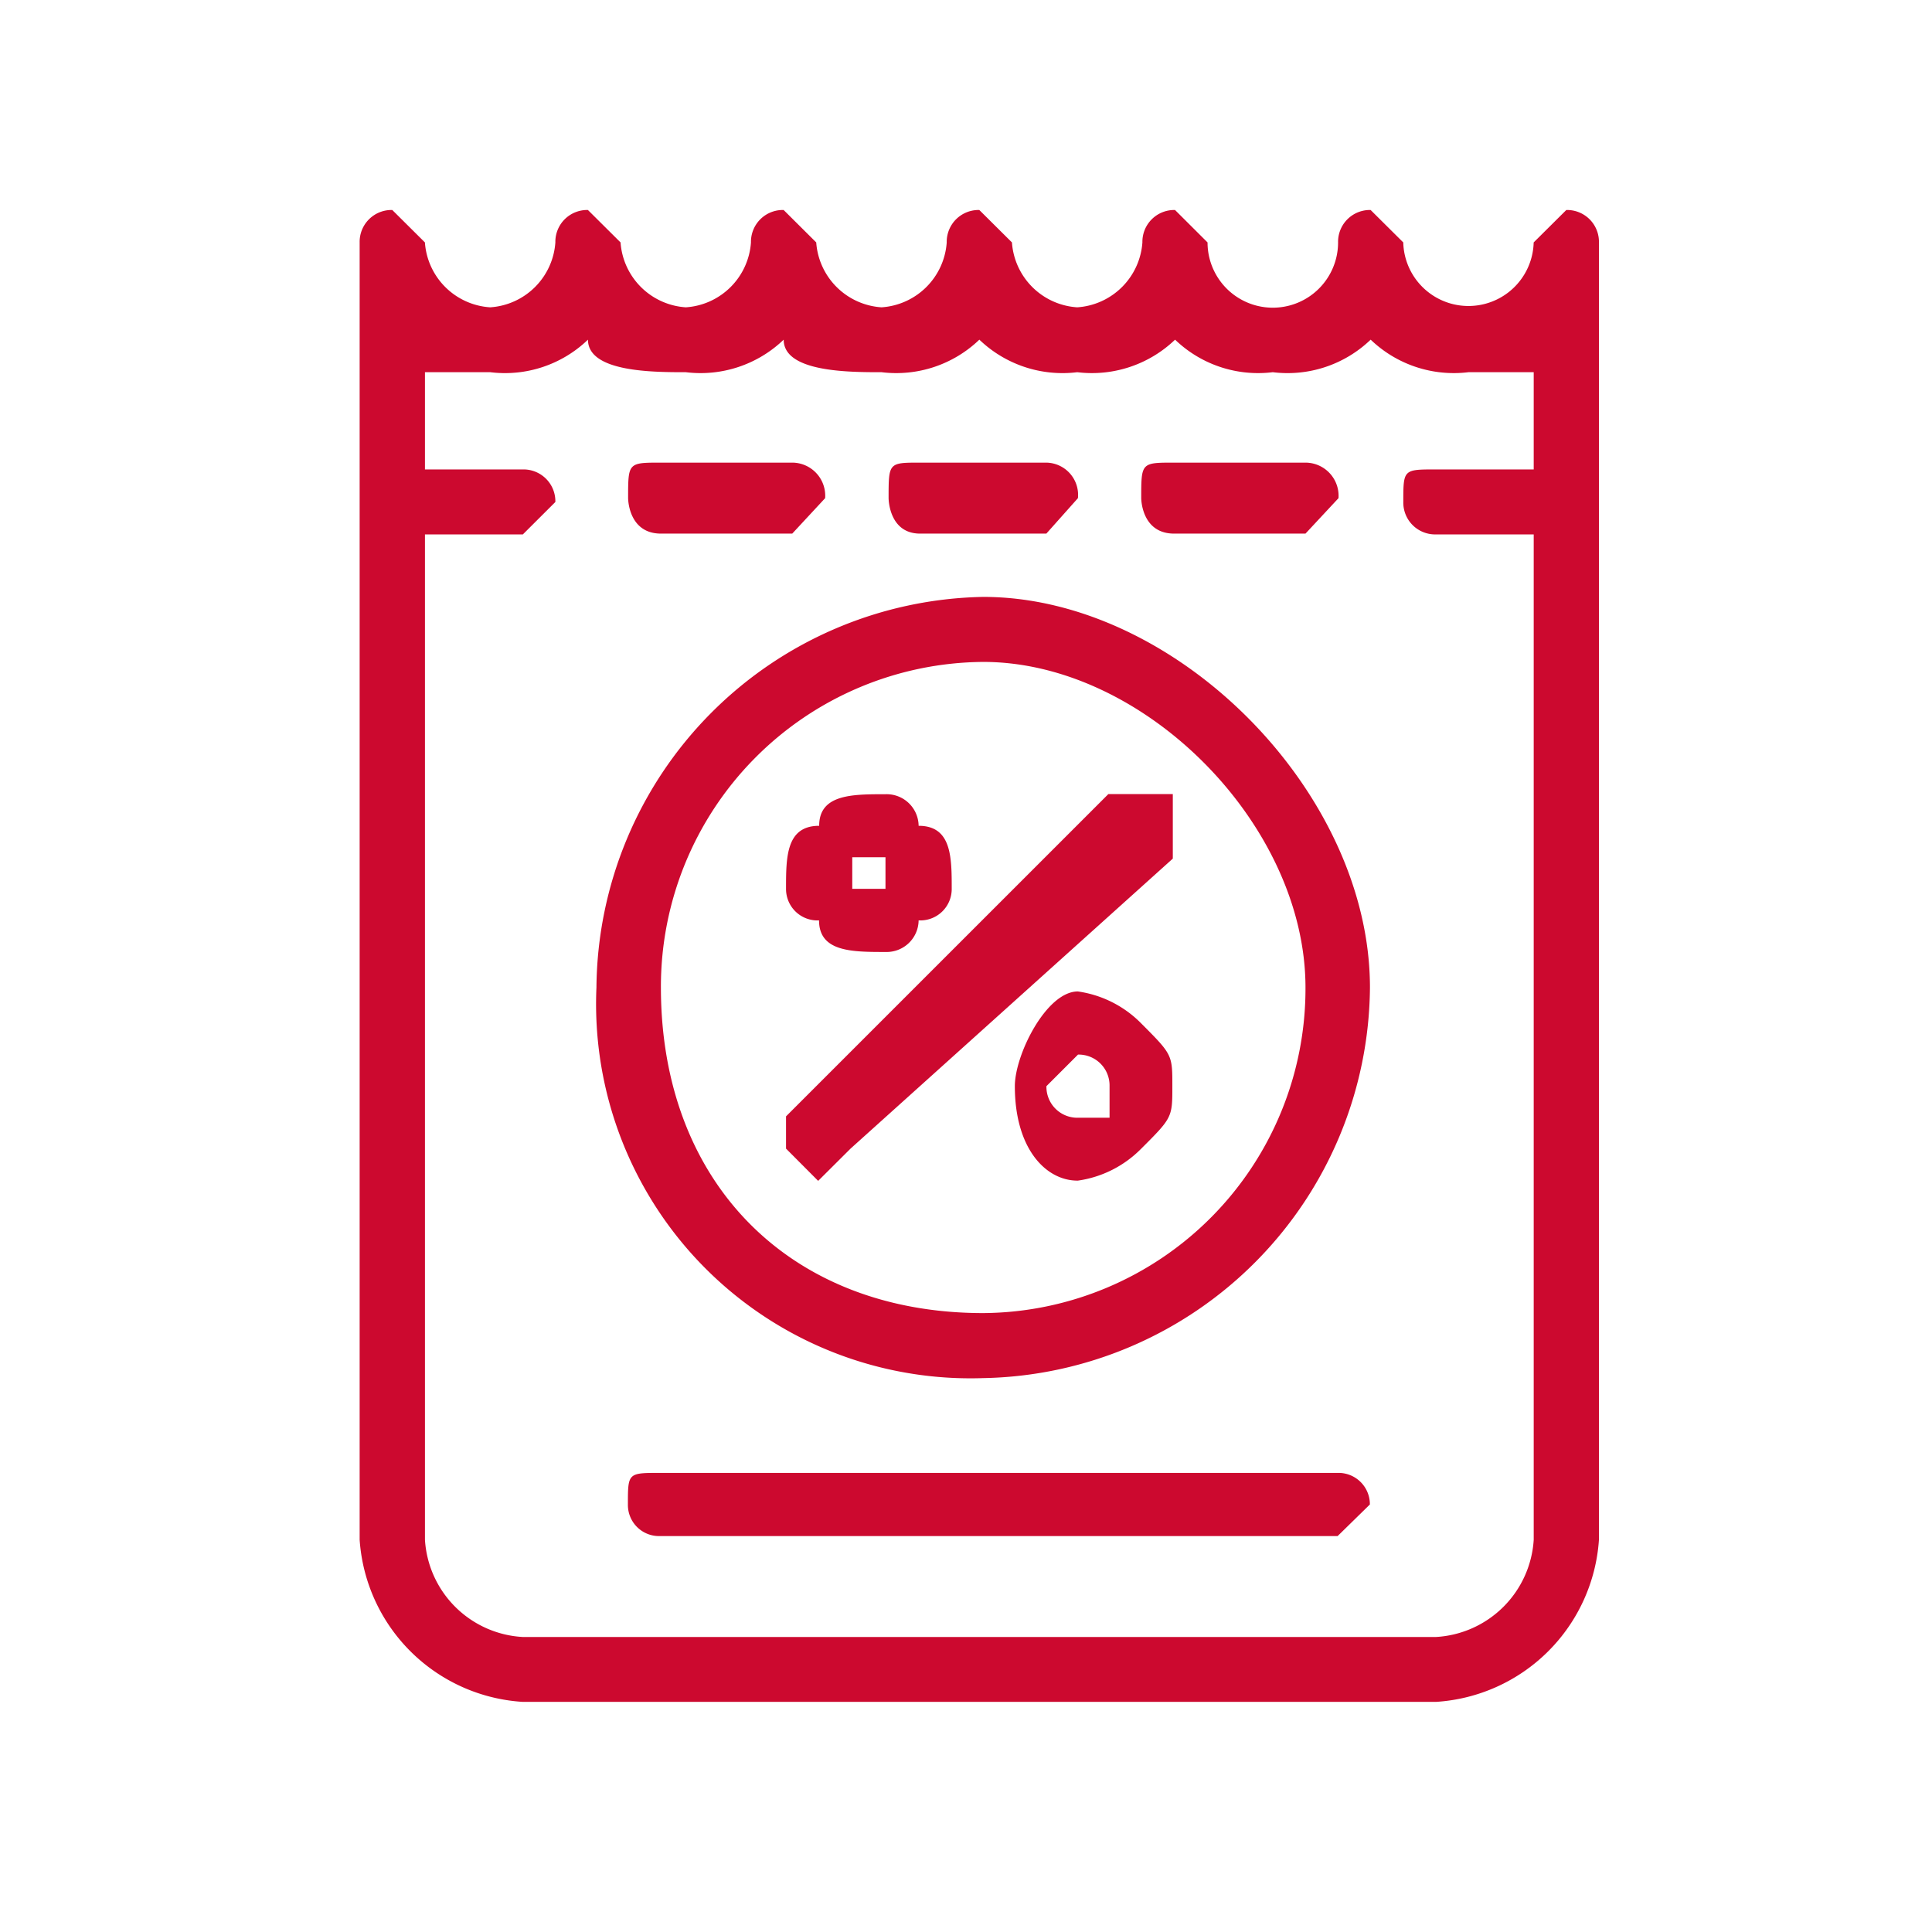 <svg id="meta_icon_portal-de-ofertas-e-benefícios" data-name="meta / icon / portal-de-ofertas-e-benefícios" xmlns="http://www.w3.org/2000/svg" width="46" height="46" viewBox="0 0 46 46">
  <path id="Union_33" data-name="Union 33" d="M3.886,35.521A4.15,4.15,0,0,1,0,31.661V.772A.758.758,0,0,1,.777,0l.777.772A1.664,1.664,0,0,0,3.108,2.317,1.664,1.664,0,0,0,4.66.772.757.757,0,0,1,5.435,0l.777.772A1.666,1.666,0,0,0,7.766,2.317,1.664,1.664,0,0,0,9.317.772.758.758,0,0,1,10.095,0l.776.772a1.667,1.667,0,0,0,1.555,1.545A1.665,1.665,0,0,0,13.978.772.758.758,0,0,1,14.754,0l.777.772a1.664,1.664,0,0,0,1.554,1.545A1.666,1.666,0,0,0,18.637.772.758.758,0,0,1,19.414,0l.774.772a1.554,1.554,0,0,0,3.108,0A.757.757,0,0,1,24.071,0l.777.772a1.553,1.553,0,0,0,3.105,0L28.73,0a.758.758,0,0,1,.777.772V31.661a4.148,4.148,0,0,1-3.883,3.86Zm-2.331-3.86a2.47,2.47,0,0,0,2.331,2.315H25.625a2.472,2.472,0,0,0,2.329-2.315V7.724H25.625a.758.758,0,0,1-.776-.772c0-.775,0-.775.776-.775h2.329V3.862H26.4a2.857,2.857,0,0,1-2.328-.775,2.855,2.855,0,0,1-2.331.775,2.85,2.85,0,0,1-2.326-.775,2.859,2.859,0,0,1-2.329.775,2.858,2.858,0,0,1-2.331-.775,2.854,2.854,0,0,1-2.328.775c-.777,0-2.331,0-2.331-.775a2.856,2.856,0,0,1-2.329.775c-.777,0-2.331,0-2.331-.775a2.847,2.847,0,0,1-2.326.775H1.555V6.177H3.886a.759.759,0,0,1,.774.775l-.774.772H1.555Zm5.6-.088a.741.741,0,0,1-.768-.752c0-.752,0-.752.768-.752h16.13a.747.747,0,0,1,.768.752l-.768.752ZM5.638,18.512a9.382,9.382,0,0,1,9.209-9.3c4.6,0,9.208,4.65,9.208,9.3a9.377,9.377,0,0,1-9.208,9.3A8.913,8.913,0,0,1,5.638,18.512Zm1.535,0c0,4.65,3.069,7.752,7.674,7.752a7.726,7.726,0,0,0,7.673-7.752c0-3.876-3.834-7.752-7.673-7.752A7.73,7.73,0,0,0,7.173,18.512ZM15.6,20.861c0-.752.752-2.255,1.5-2.255a2.634,2.634,0,0,1,1.5.752c.75.752.75.752.75,1.5s0,.752-.75,1.5a2.634,2.634,0,0,1-1.5.752C16.35,23.116,15.6,22.365,15.6,20.861Zm.752,0a.736.736,0,0,0,.752.752h.751v-.752a.736.736,0,0,0-.751-.752Zm-6.2,1.487v-.768l7.674-7.673h1.535v1.536l-7.673,6.905-.771.768Zm.789-5.434a.748.748,0,0,1-.789-.752c0-.752,0-1.5.789-1.5,0-.752.788-.752,1.579-.752a.762.762,0,0,1,.789.752c.788,0,.788.752.788,1.5a.748.748,0,0,1-.788.752.762.762,0,0,1-.789.752C11.727,17.666,10.938,17.666,10.938,16.914Zm.788-.752h.791v-.752h-.791Zm7.664-8.457c-.784,0-.784-.844-.784-.844,0-.846,0-.846.784-.846H22.52a.79.79,0,0,1,.786.846l-.786.844Zm-6.048,0c-.751,0-.751-.844-.751-.844,0-.846,0-.846.751-.846H16.35a.769.769,0,0,1,.752.846l-.752.844Zm-6.17,0c-.783,0-.783-.844-.783-.844,0-.846,0-.846.783-.846H10.3a.788.788,0,0,1,.783.846l-.783.844Z" transform="translate(8.563 5)" fill="#cc092f"/>
  <rect id="Rectangle_1994" data-name="Rectangle 1994" width="46" height="46" fill="none"/>
</svg>
